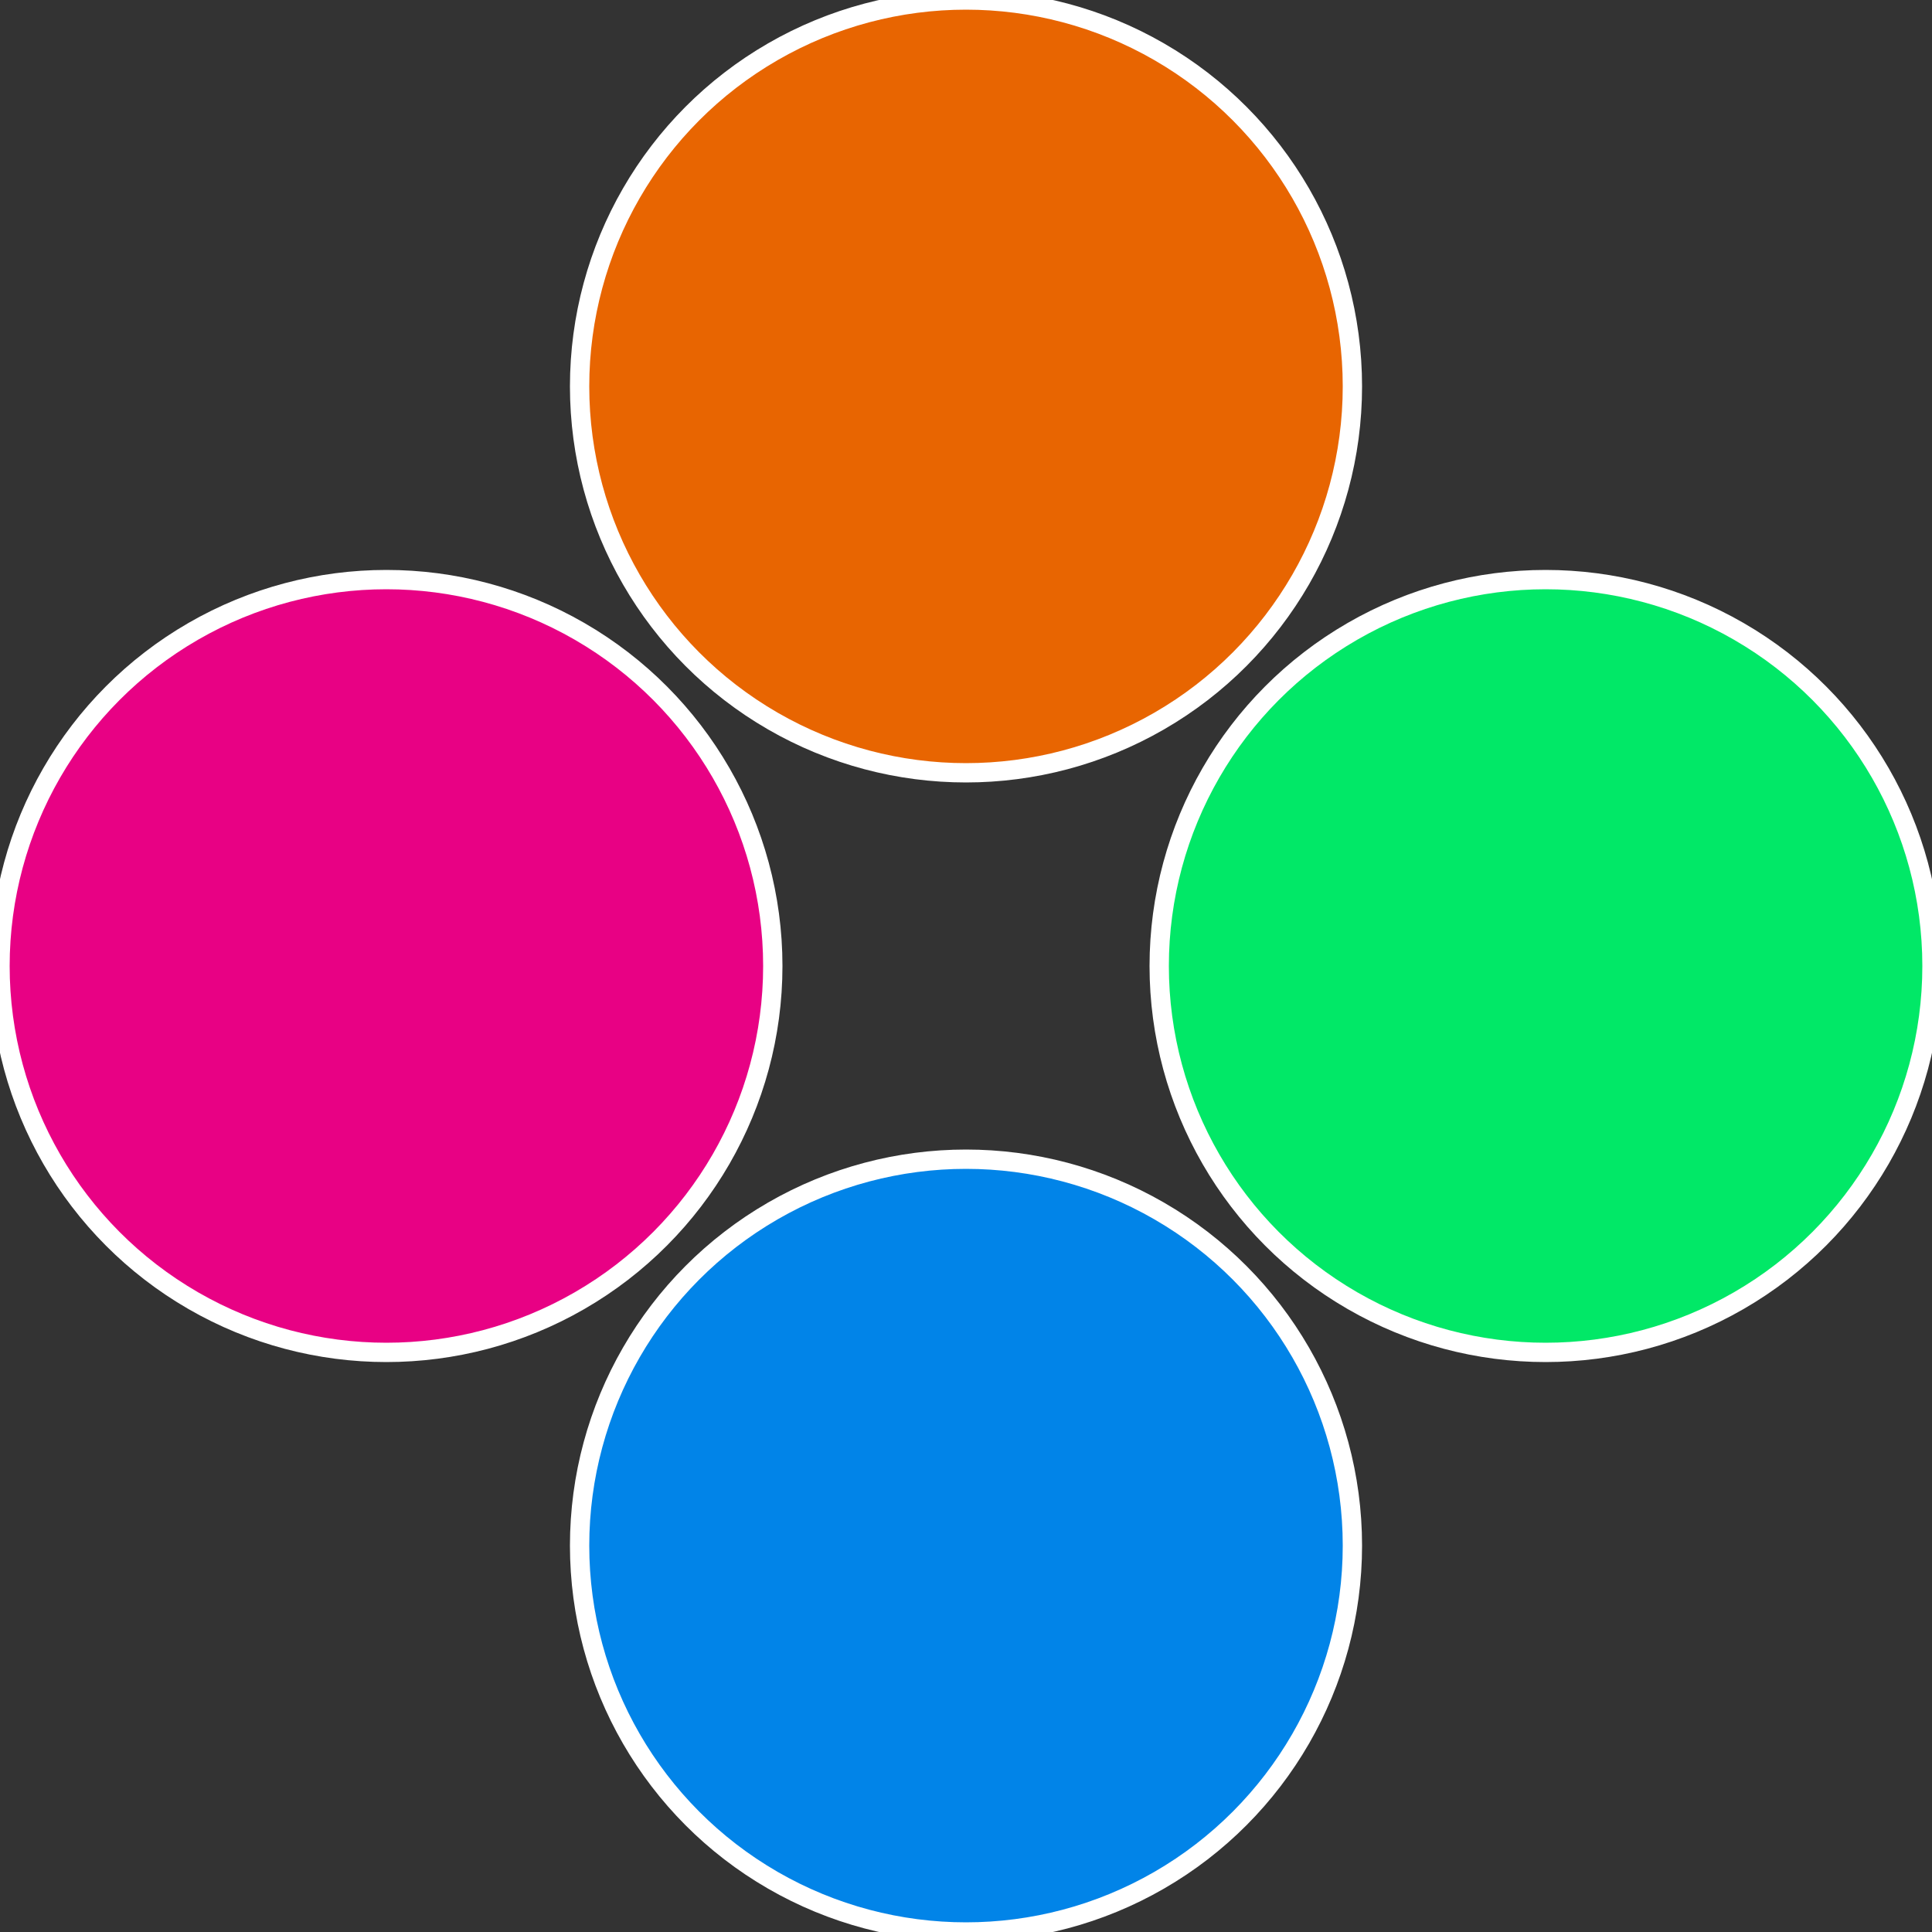 <?xml version="1.0" standalone="no"?>
<svg width="500" height="500" viewBox="-1 -1 2 2" xmlns="http://www.w3.org/2000/svg">
 
                <rect x="-1" y="-1" width="2" height="2" fill="#333333" stroke="none"/>
 
                <circle cx="0.6" cy="0" r="0.4" fill="#01e867" stroke="#fff" stroke-width="1%" />
             
                <circle cx="3.6739403974421E-17" cy="0.6" r="0.4" fill="#0184e8" stroke="#fff" stroke-width="1%" />
             
                <circle cx="-0.6" cy="7.3478807948841E-17" r="0.4" fill="#e80184" stroke="#fff" stroke-width="1%" />
             
                <circle cx="-1.1021821192326E-16" cy="-0.6" r="0.4" fill="#e86501" stroke="#fff" stroke-width="1%" />
            </svg>

